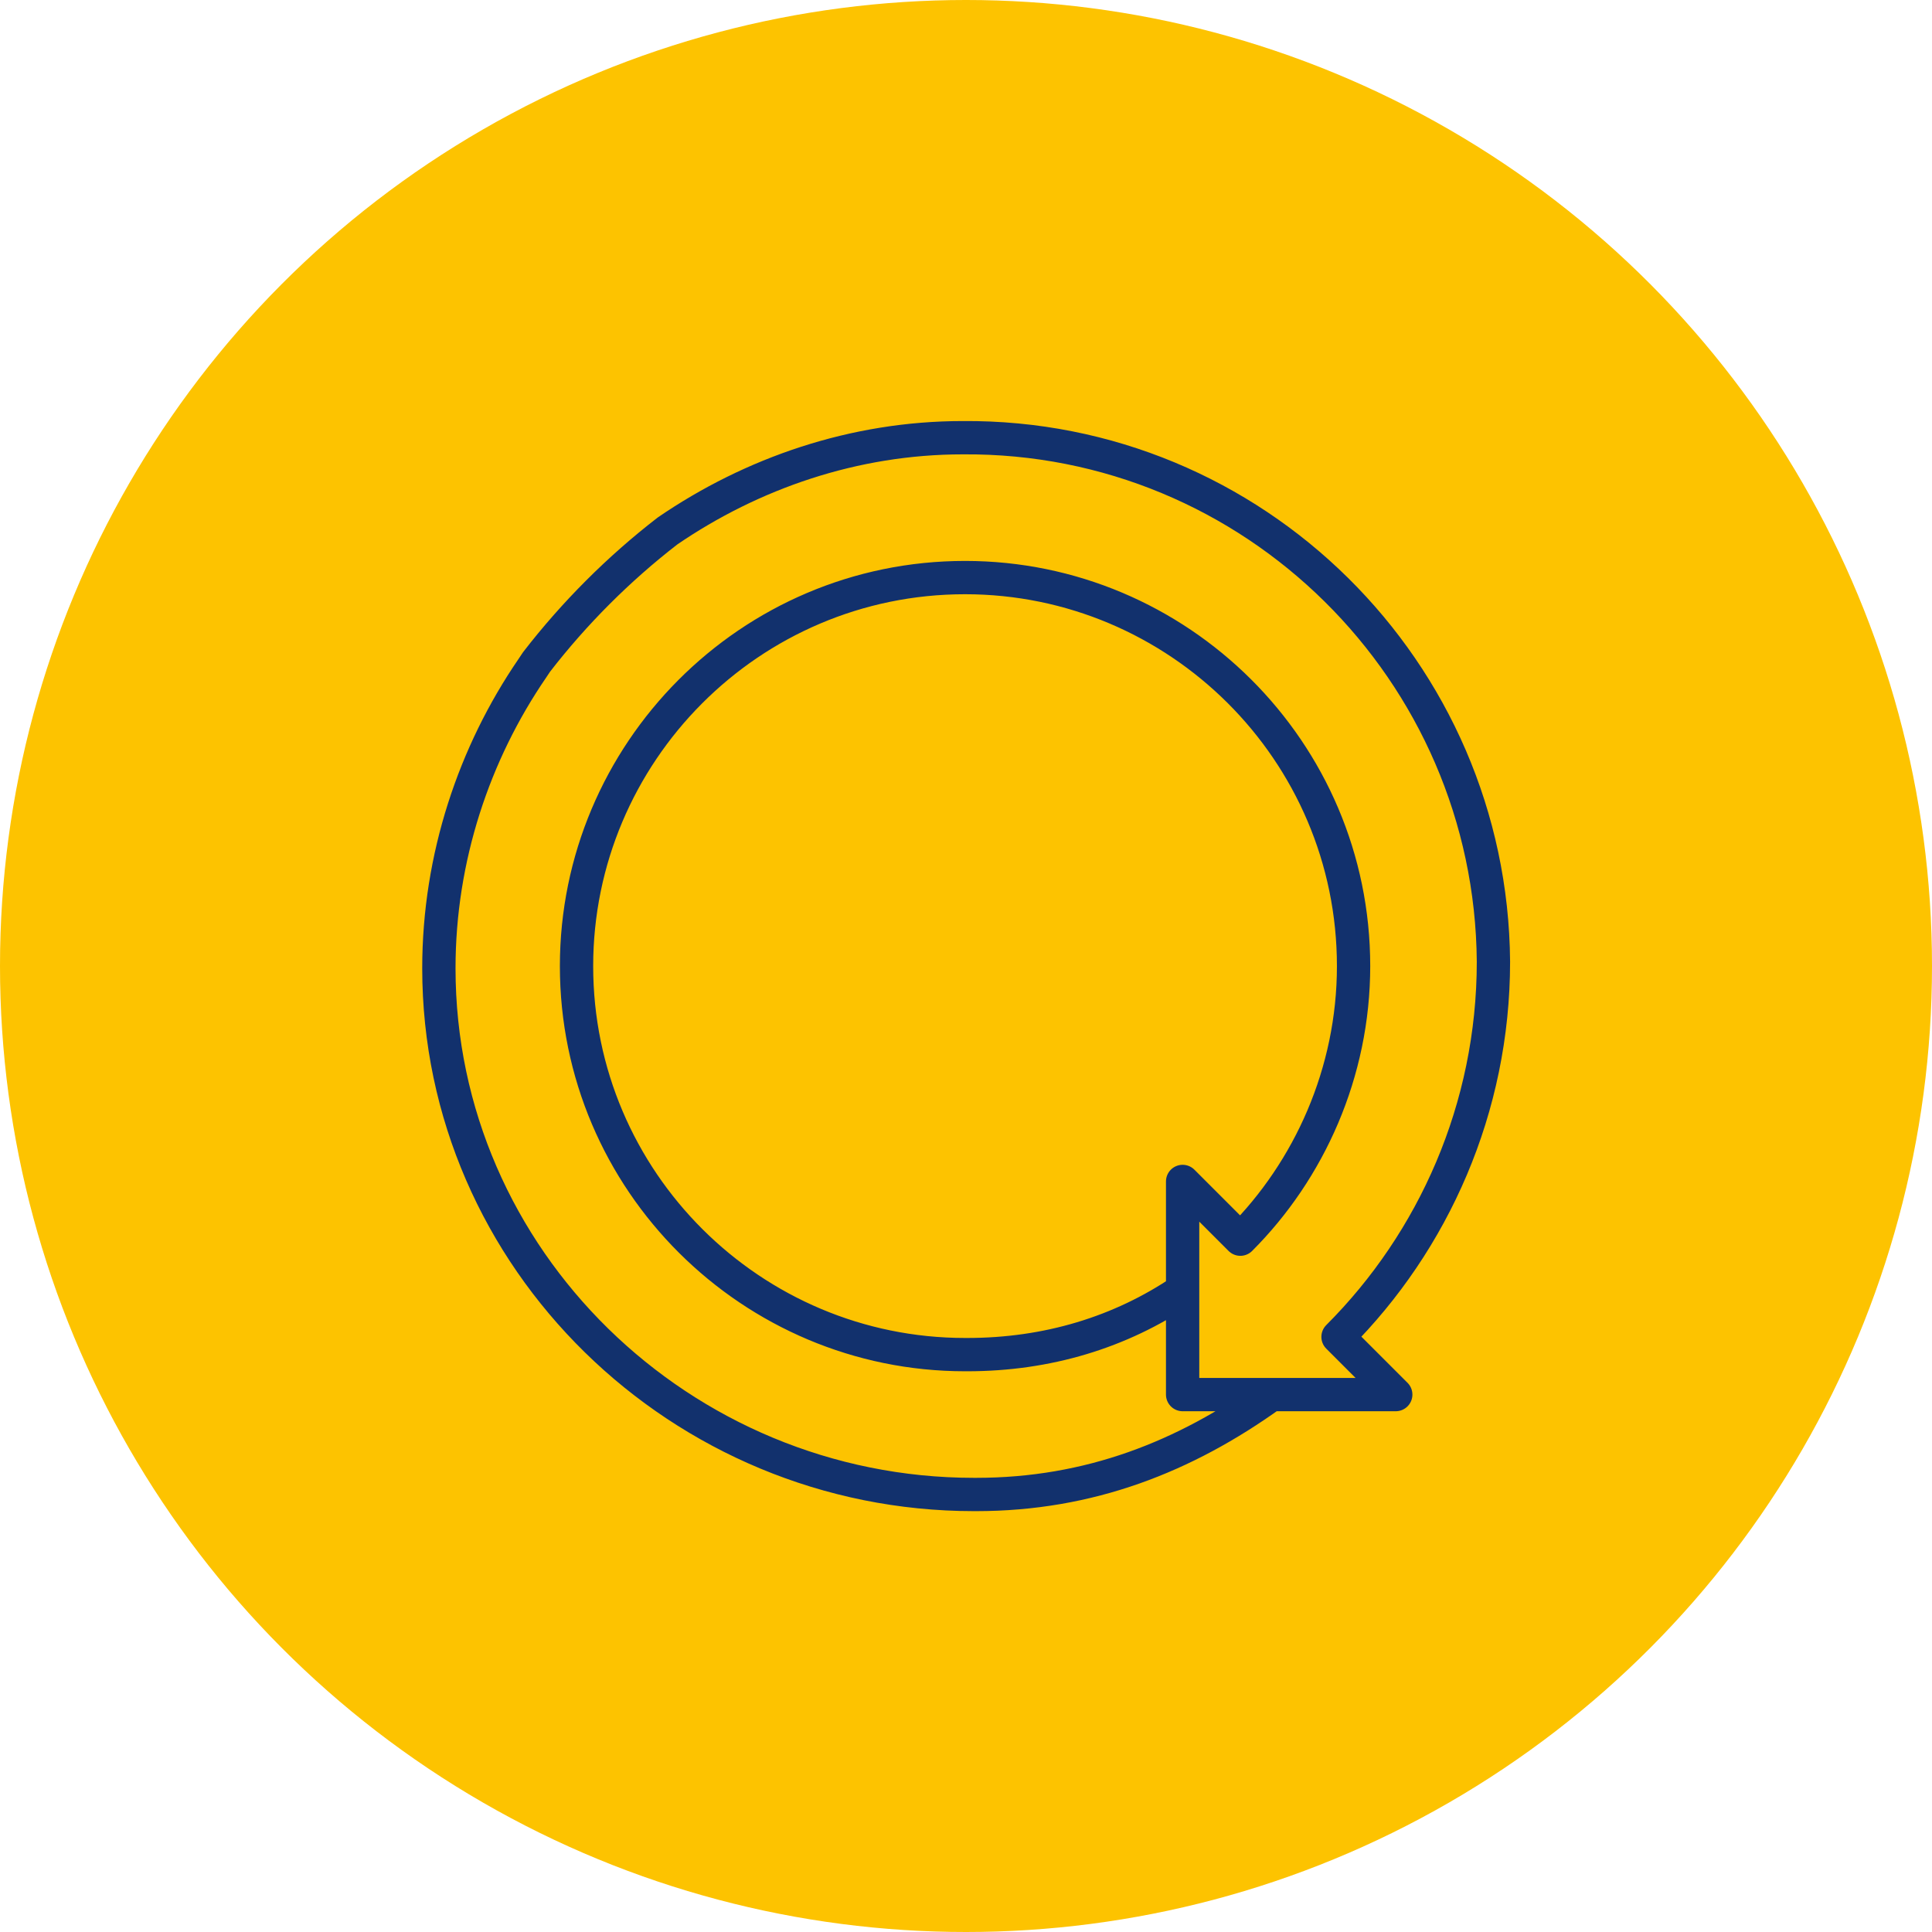 <?xml version="1.0" encoding="utf-8"?>
<!-- Generator: Adobe Illustrator 28.1.0, SVG Export Plug-In . SVG Version: 6.00 Build 0)  -->
<svg version="1.1" id="Ebene_1" xmlns="http://www.w3.org/2000/svg" xmlns:xlink="http://www.w3.org/1999/xlink" x="0px" y="0px"
	 viewBox="0 0 116 116" style="enable-background:new 0 0 116 116;" xml:space="preserve">
<style type="text/css">
	.st0{fill:#FDC300;}
	.st1{fill:none;stroke:#12316D;stroke-width:1.5;stroke-linecap:round;stroke-linejoin:round;stroke-miterlimit:17.778;}
</style>
<circle id="Ellipse_51" class="st0" cx="58" cy="58" r="58"/>
<g id="g6198" transform="matrix(1.333,0,0,-1.333,0,682.667)">
	<g id="g6200">
		<g>
			<g id="g6202">
				<g id="g6240" transform="translate(82.068,429.913)">
					<path id="path6242_00000093136723860253603310000017892101111674088598_" class="st1" d="M-29.4,23.6l0.6,0.5
						c-2.8-1.9-6.1-2.9-9.7-2.9l-0.1,0c-9.6,0-17.5,7.8-17.5,17.5c0,9.6,7.8,17.5,17.5,17.5c9.6,0,17.5-7.8,17.5-17.5
						c0-4.8-2-9.2-5.1-12.3l-2.6,2.6v-9.6h9.6l-2.6,2.6c4.3,4.3,7,10.3,7,16.9c-0.1,13.1-10.8,23.7-23.9,23.6
						c-4.9,0-9.5-1.6-13.3-4.2l0,0c-2.2-1.7-4.2-3.7-5.9-5.9l-0.2-0.3c-2.6-3.8-4.2-8.5-4.2-13.5c0-13.1,10.9-23.7,24.1-23.7h0.1
						c5.1,0,9.4,1.7,13.3,4.5"/>
				</g>
			</g>
		</g>
	</g>
</g>
</svg>
